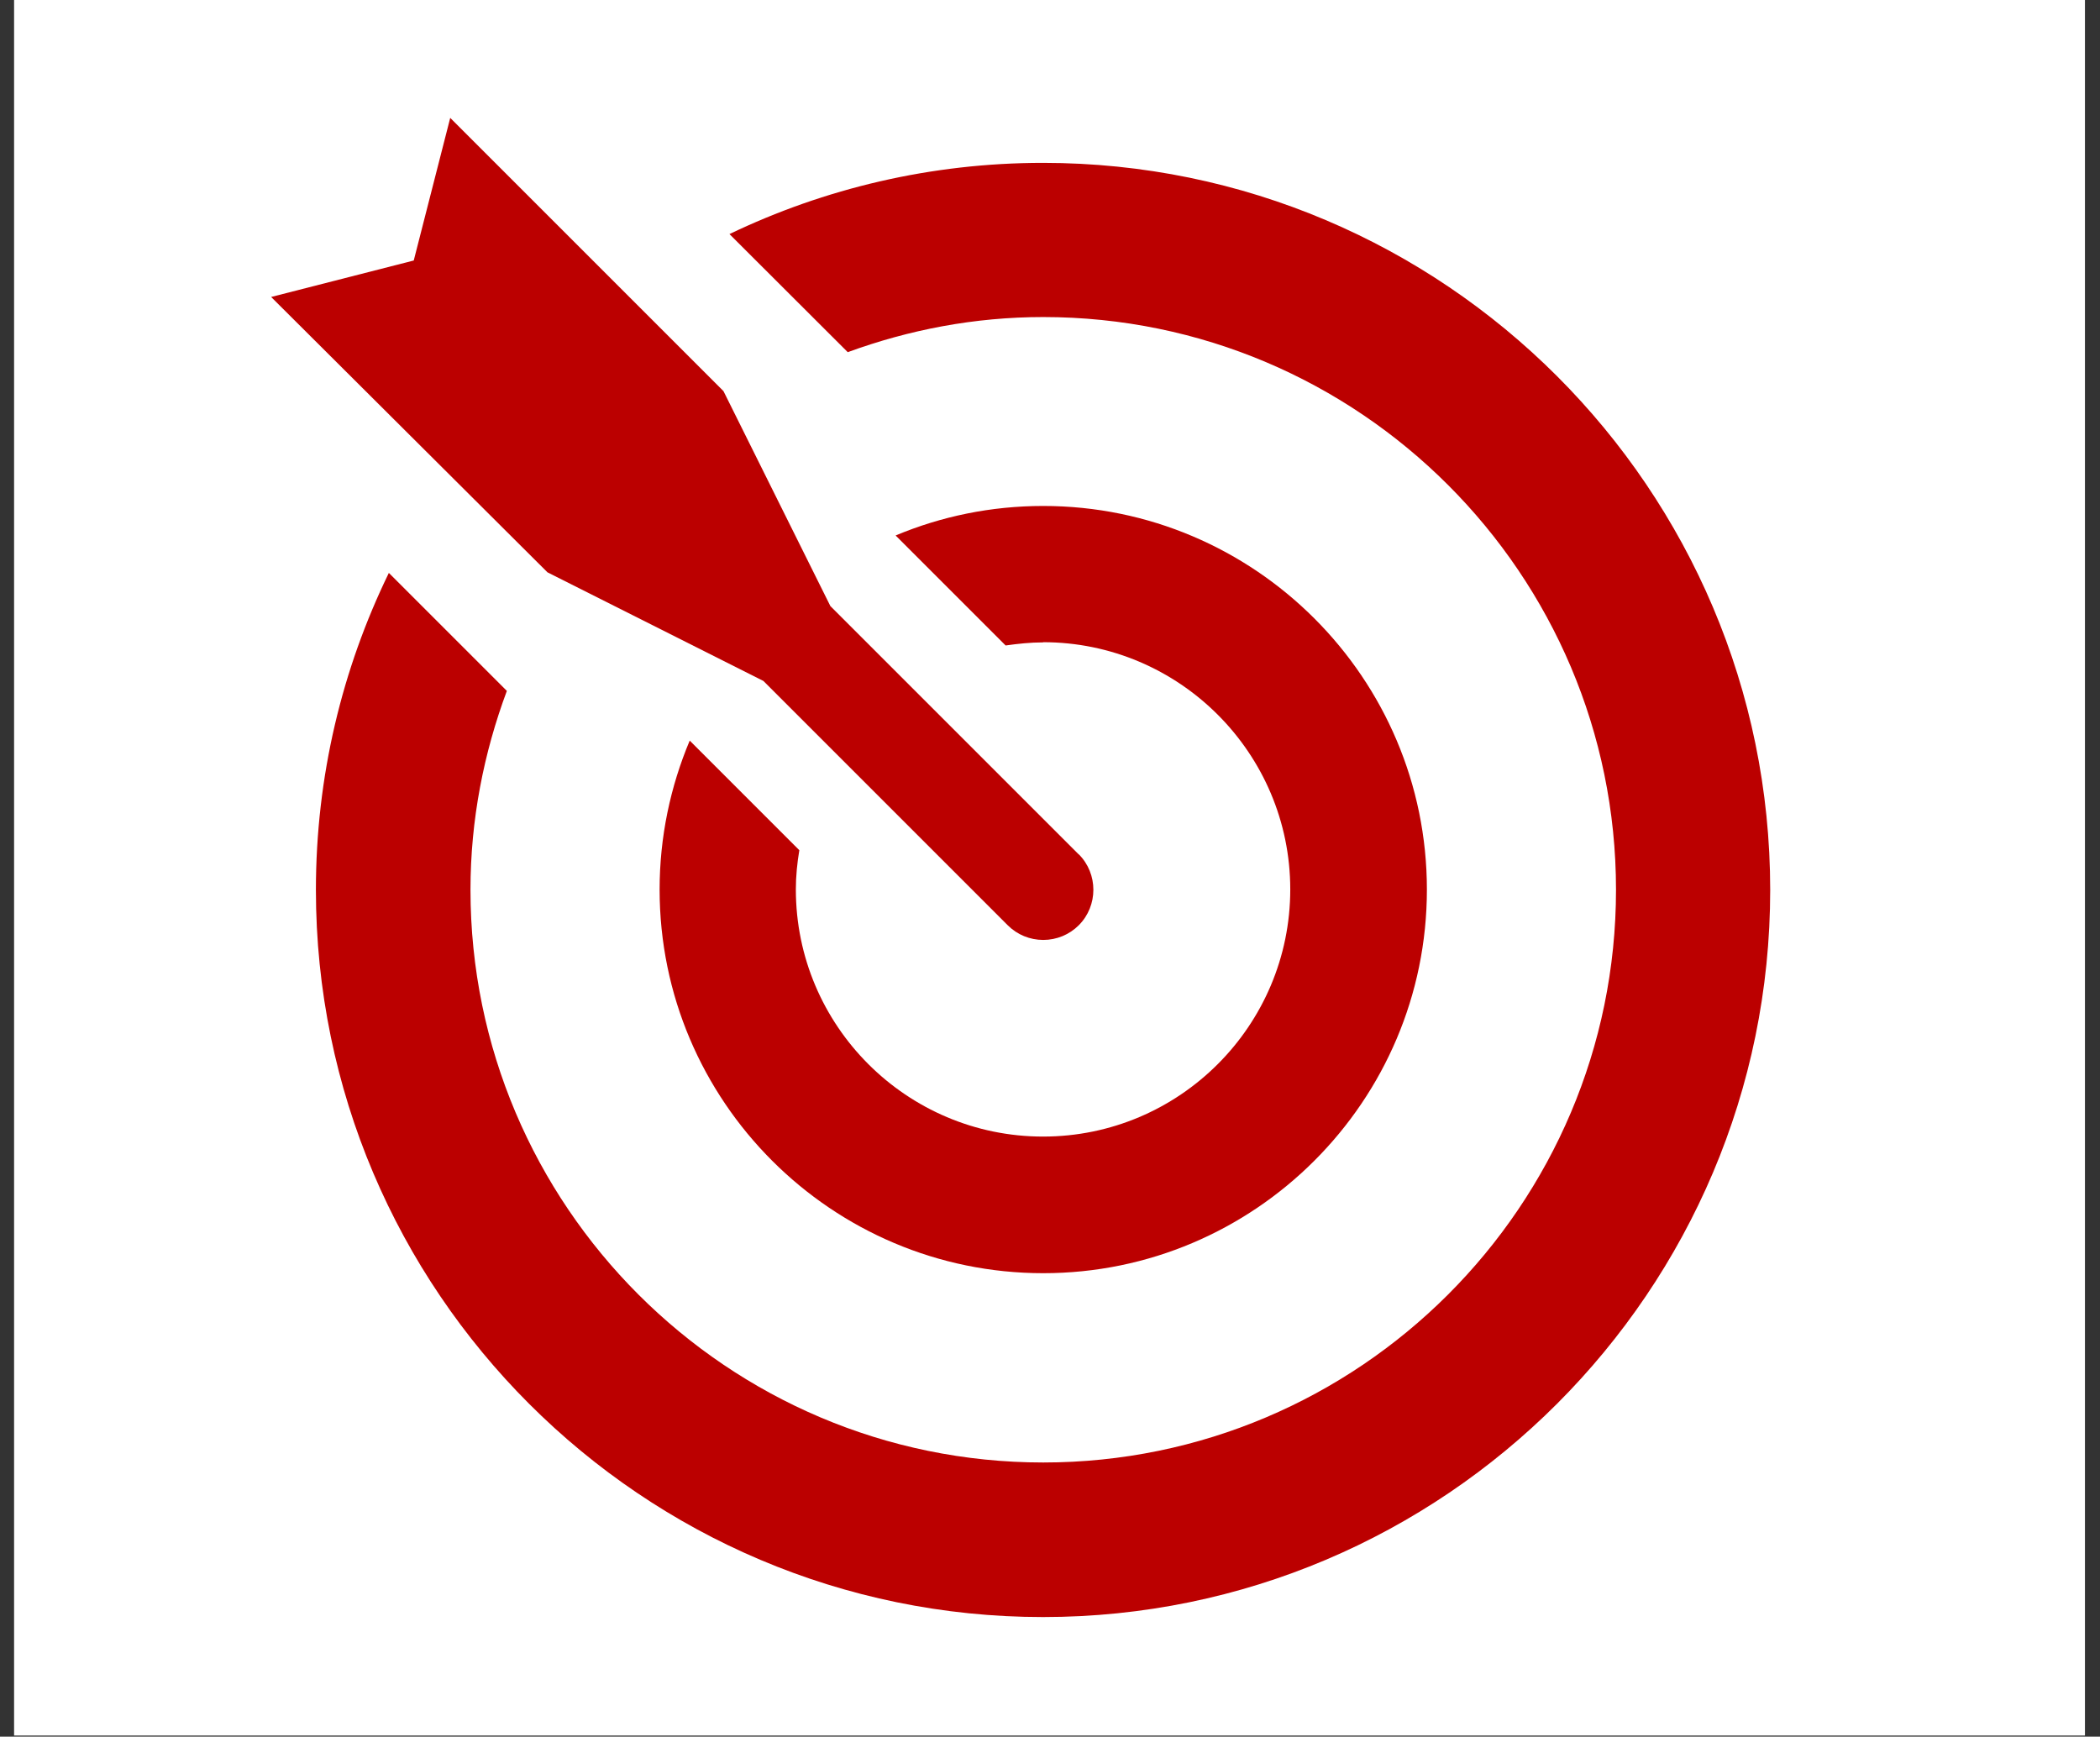 <?xml version="1.0" encoding="UTF-8"?>
<svg id="Layer_1" data-name="Layer 1" xmlns="http://www.w3.org/2000/svg" viewBox="0 0 108.82 90">
  <rect x="0" y="0" width="108.82" height="90" fill="#333333" stroke="none"/>
  <defs>
    <style>
      .cls-1 {
        fill: #fff;
      }

      .cls-2 {
        fill: #b00;
      }
    </style>
  </defs>
  <rect class="cls-1" x=".73" y="-.06" width="107.31" height="90"/>
  <g>
    <path class="cls-2" d="m26.27,35.79c-1.2,3.22-1.89,6.69-1.89,10.32,0,16.36,13.31,29.68,29.68,29.68,16.36,0,29.68-13.31,29.68-29.68,0-16.36-13.31-29.68-29.68-29.68-3.56,0-6.96.66-10.13,1.82l-6.13-6.12c4.92-2.36,10.44-3.69,16.25-3.69,20.77,0,37.68,16.9,37.68,37.68,0,20.77-16.9,37.68-37.68,37.68-20.77,0-37.68-16.9-37.68-37.68,0-5.89,1.36-11.46,3.78-16.43l6.11,6.11Z"/>
    <path class="cls-2" d="m54.06,33.29c-.67,0-1.31.07-1.95.16l-5.7-5.7c2.36-.99,4.94-1.53,7.65-1.53,10.96,0,19.88,8.92,19.88,19.88,0,10.96-8.92,19.88-19.88,19.88-10.96,0-19.88-8.92-19.88-19.88,0-2.73.56-5.34,1.56-7.72l5.68,5.68c-.11.66-.18,1.34-.18,2.03,0,7.07,5.75,12.81,12.81,12.81,7.07,0,12.81-5.75,12.81-12.81s-5.75-12.81-12.81-12.81Z"/>
    <path class="cls-2" d="m55.9,44.27c1.01,1.01,1.01,2.67,0,3.68-.49.49-1.15.76-1.84.76s-1.35-.27-1.84-.76l-12.66-12.66-11.19-5.63-14.32-14.27,7.39-1.89,1.89-7.39,14.16,14.16,5.54,11.14,12.87,12.87Z"/>
  </g>
</svg>